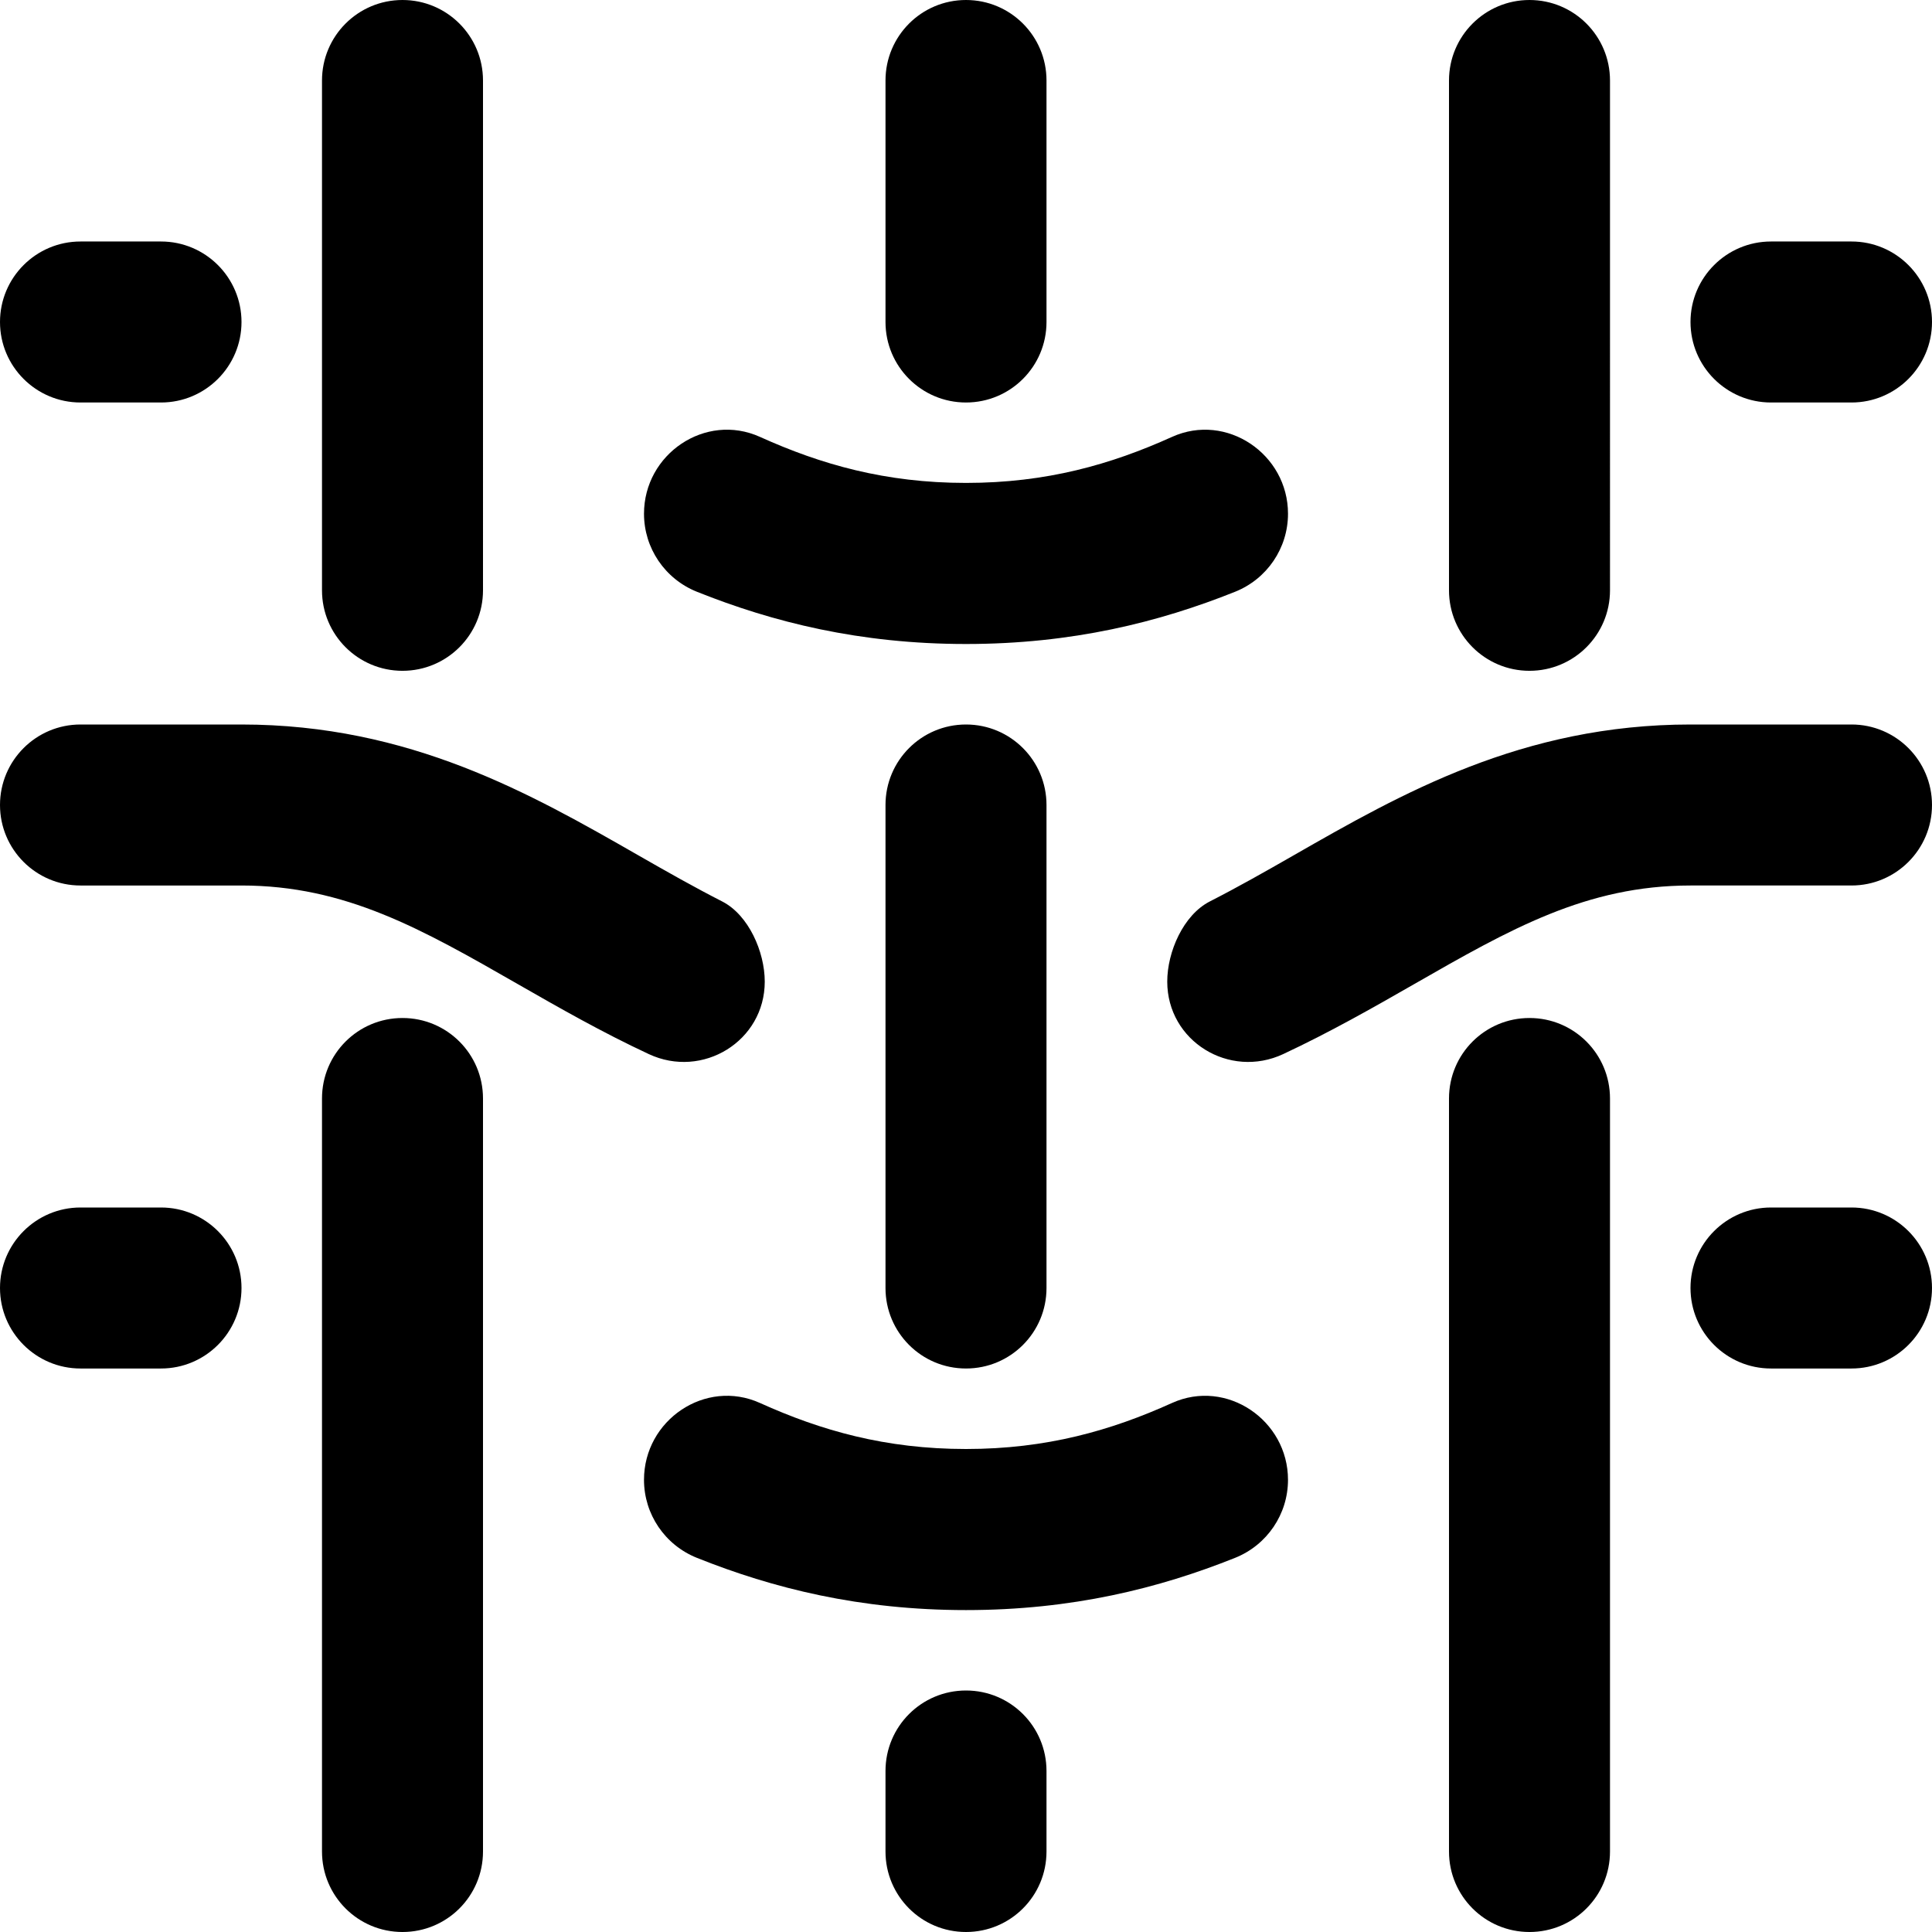 <svg viewBox="0 0 24 24" data-name="Layer 1" id="Layer_1" xmlns="http://www.w3.org/2000/svg">
  <path d="m12,9c.553,0,1,.448,1,1v6c0,.553-.447,1-1,1s-1-.447-1-1v-6c0-.552.447-1,1-1ZM1,5h1c.552,0,1-.448,1-1s-.448-1-1-1h-1c-.552,0-1,.448-1,1s.448,1,1,1Zm1,10h-1c-.552,0-1,.448-1,1s.448,1,1,1h1c.552,0,1-.448,1-1s-.448-1-1-1Zm3-6.667c.553,0,1-.448,1-1V1c0-.552-.447-1-1-1s-1,.448-1,1v6.333c0,.552.447,1,1,1Zm17-3.333h1c.552,0,1-.448,1-1s-.448-1-1-1h-1c-.552,0-1,.448-1,1s.448,1,1,1Zm-13.343,2.351c.944.378,2.025.649,3.343.649s2.399-.271,3.343-.649c.397-.159.657-.542.657-.969,0-.742-.764-1.26-1.44-.955-.759.343-1.56.572-2.56.572s-1.801-.229-2.56-.572c-.677-.305-1.44.212-1.44.955,0,.427.26.81.657.969Zm10.343.982c.553,0,1-.448,1-1V1c0-.552-.447-1-1-1s-1,.448-1,1v6.333c0,.552.447,1,1,1Zm-7-3.333c.553,0,1-.448,1-1V1c0-.552-.447-1-1-1s-1,.448-1,1v3c0,.552.447,1,1,1Zm11,10h-1c-.552,0-1,.448-1,1s.448,1,1,1h1c.552,0,1-.448,1-1s-.448-1-1-1Zm0-6h-2c-2.09,0-3.597.862-4.926,1.623-.356.204-.7.399-1.045.575-.329.168-.529.626-.529.996,0,.739.771,1.213,1.441.9.583-.273,1.115-.576,1.623-.867,1.197-.686,2.144-1.227,3.436-1.227h2c.552,0,1-.448,1-1s-.448-1-1-1Zm-4,3.646c-.553,0-1,.447-1,1v9.354c0,.553.447,1,1,1s1-.447,1-1v-9.354c0-.553-.447-1-1-1Zm-14,0c-.553,0-1,.447-1,1v9.354c0,.553.447,1,1,1s1-.447,1-1v-9.354c0-.553-.447-1-1-1Zm4.5-.452c0-.369-.2-.828-.529-.996-.345-.176-.689-.371-1.045-.575-1.329-.761-2.836-1.623-4.926-1.623H1c-.552,0-1,.448-1,1s.448,1,1,1h2c1.292,0,2.239.541,3.436,1.227.508.291,1.04.595,1.623.867.669.313,1.441-.161,1.441-.9Zm5.06,5.234c-.759.343-1.56.572-2.56.572s-1.801-.229-2.56-.572c-.677-.305-1.44.212-1.44.955,0,.427.26.81.657.969.944.378,2.025.649,3.343.649s2.399-.271,3.343-.649c.397-.159.657-.542.657-.969,0-.742-.764-1.26-1.44-.955Zm-2.56,3.572c-.553,0-1,.447-1,1v1c0,.553.447,1,1,1s1-.447,1-1v-1c0-.553-.447-1-1-1Z"></path>
</svg>
